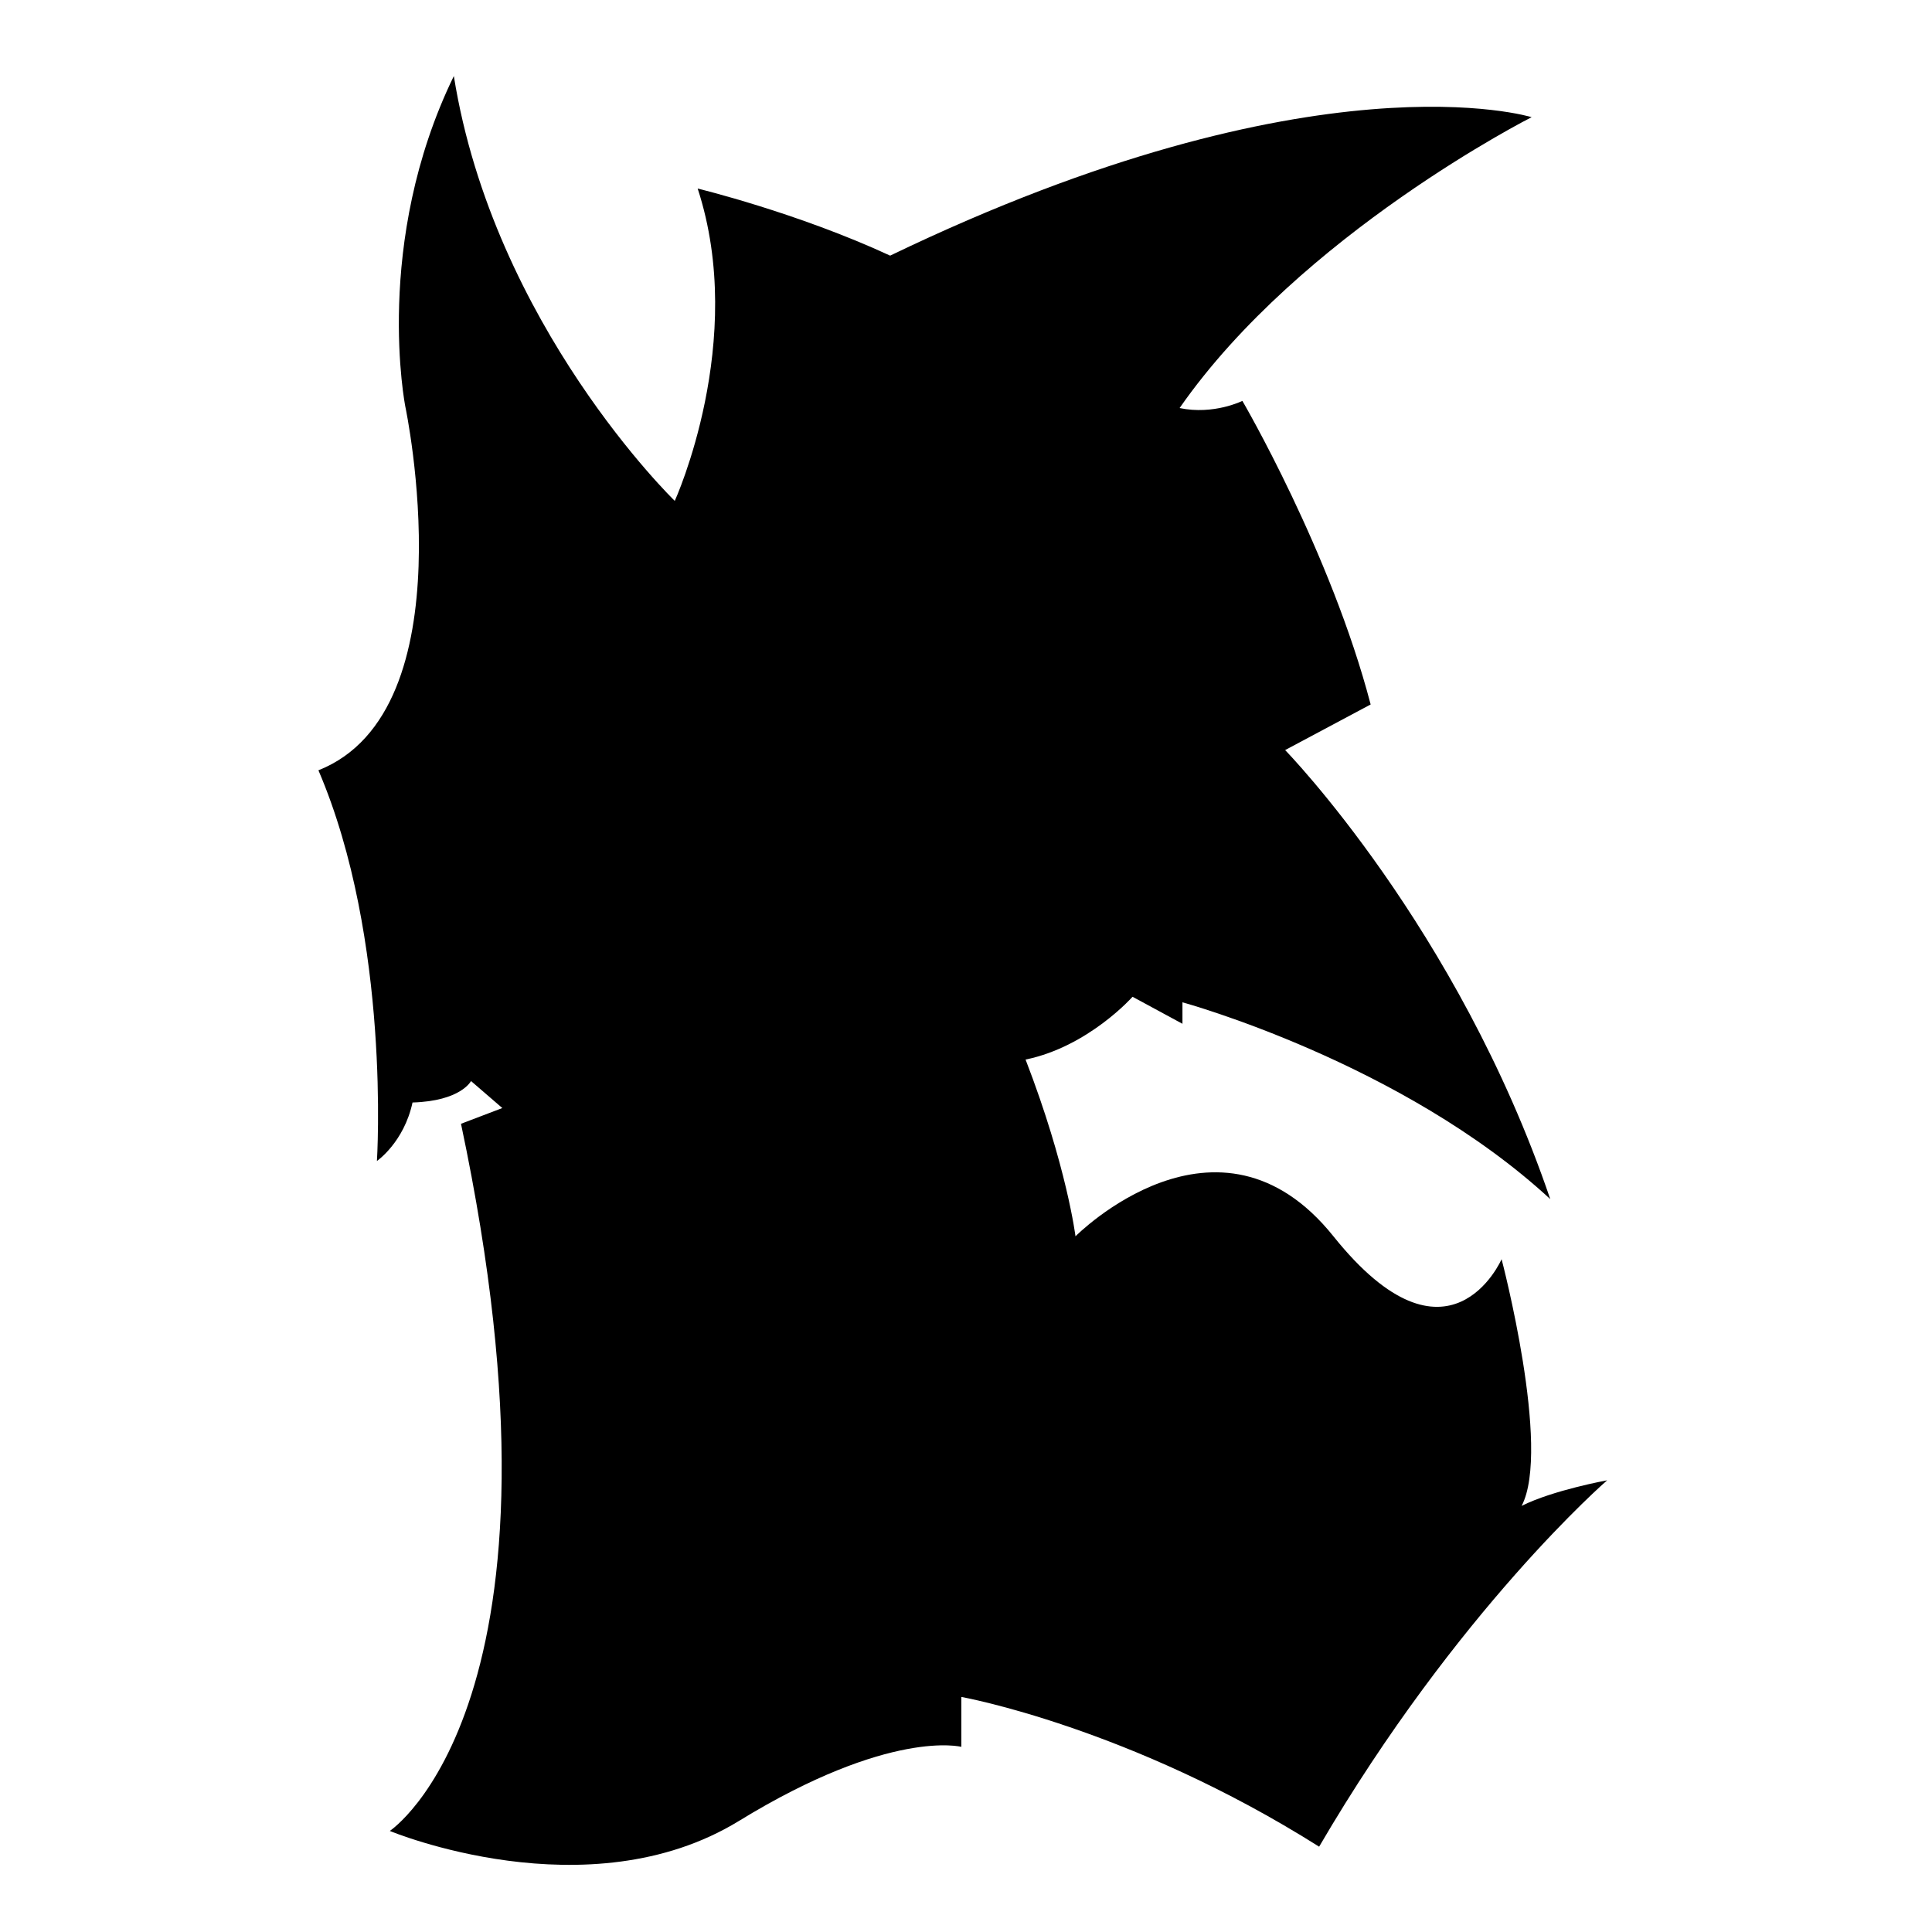 <?xml version="1.0" encoding="utf-8"?>
<!-- Generator: Adobe Illustrator 26.0.2, SVG Export Plug-In . SVG Version: 6.00 Build 0)  -->
<svg version="1.1" id="Ebene_2_00000032636068517696208620000018195294513241103542_"
	 xmlns="http://www.w3.org/2000/svg" xmlns:xlink="http://www.w3.org/1999/xlink" x="0px" y="0px" viewBox="0 0 1080 1080"
	 style="enable-background:new 0 0 1080 1080;" xml:space="preserve">
<path d="M390,105.4c0,0,55.8,13.5,107.6,37.5C735.9,28.1,856.2,65.5,856.2,65.5s-129.1,65.3-196.8,162.6c19.1,4,35.1-4,35.1-4
	s49.4,84.5,71.7,169.7c-47.8,25.5-47.8,25.5-47.8,25.5s96.4,98.8,148.2,251c-82.9-76.5-205.6-110-205.6-110v12l-27.9-15.1
	c0,0-24.7,27.9-59.8,35.1c23.1,59.8,27.9,98.8,27.9,98.8s79.7-80.5,144.2,0s94,12.8,94,12.8s27.9,106,11.2,137.9
	c17.5-8.8,47.8-14.3,47.8-14.3s-83.7,72.5-161,204.8c-106-66.9-200-83.7-200-83.7v27.9c0,0-39.8-10.4-124.3,41.4
	c-84.5,51.8-195.2,5.6-195.2,5.6s108.4-71.7,39.8-395.3c23.1-8.8,23.1-8.8,23.1-8.8l-17.5-15.1c0,0-5.6,11.2-32.7,12
	c-4.8,22.3-19.9,32.7-19.9,32.7s8-123.5-32.7-218.4c84.5-33.5,48.6-203.2,48.6-203.2s-18.3-91.6,27.1-184.9
	c22.3,139.5,123.5,237.5,123.5,237.5S417.9,190.7,390,105.4z"/>
</svg>
